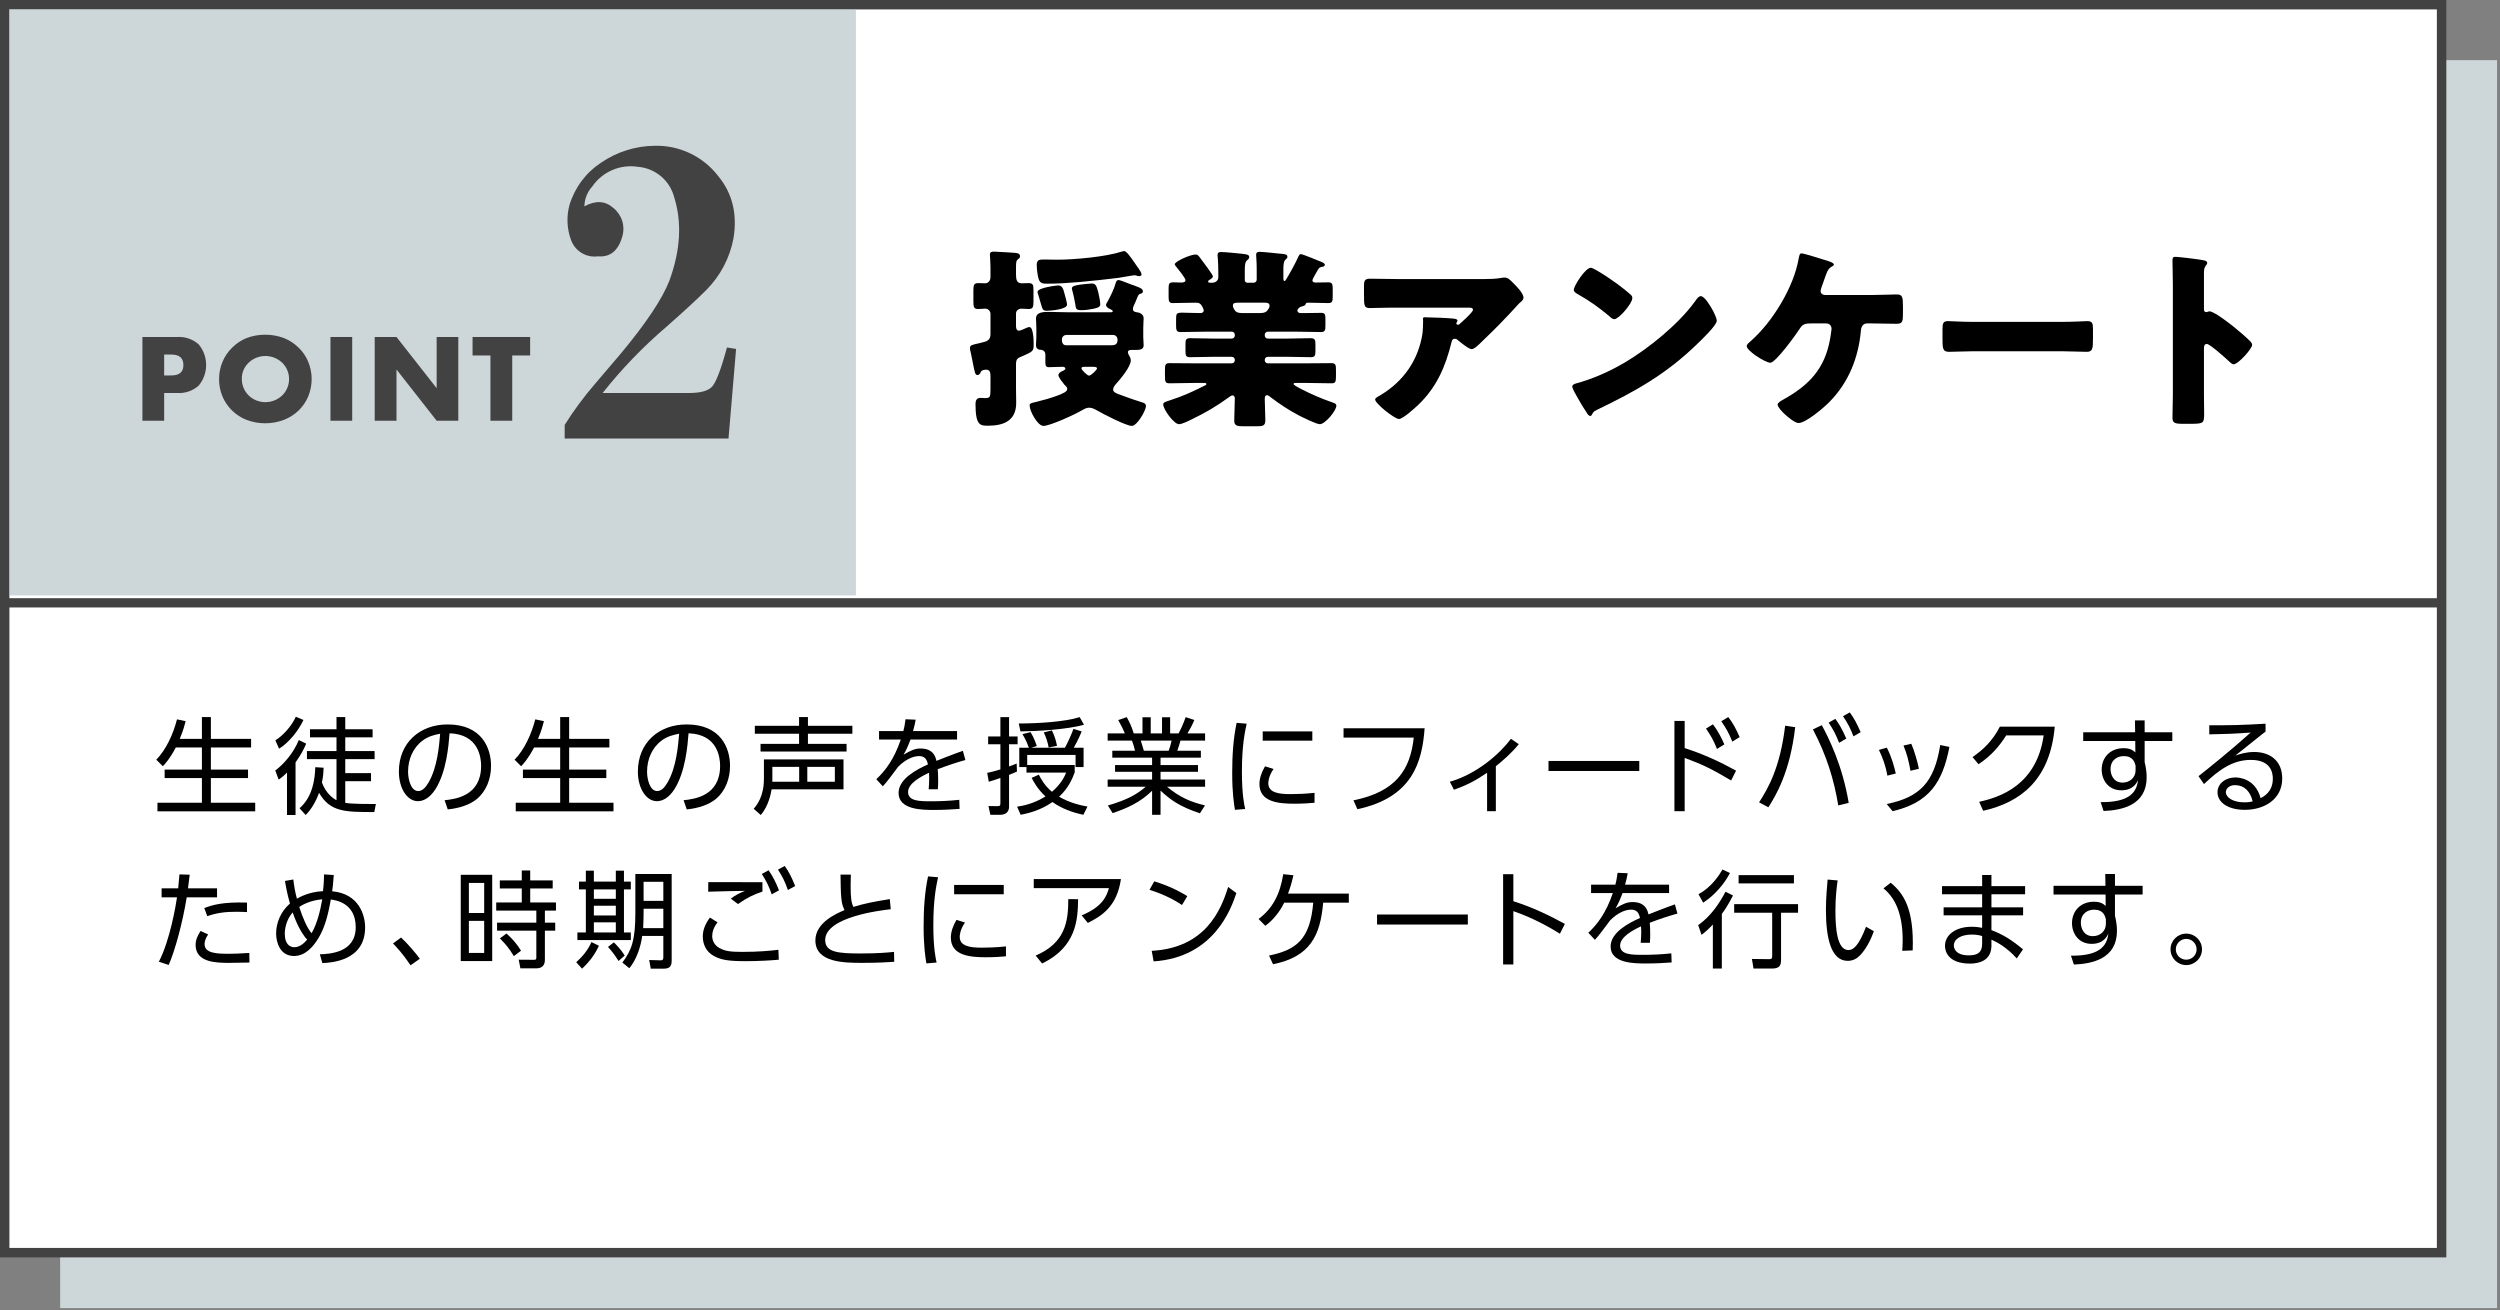 <svg width="521" height="273" viewBox="0 0 521 273" fill="none" xmlns="http://www.w3.org/2000/svg">
<rect x="0" y="0" width="521" height="273" fill="#808080" stroke="none"/>
<g clip-path="url(#clip0_3316_2977)">
<path d="M520.39 12.53H12.53V272.61H520.39V12.53Z" fill="#CDD6D8"/>
<path d="M508.82 0.96H0.96V261.04H508.82V0.96Z" fill="white" stroke="#434243" stroke-width="1.93"/>
<path d="M178.37 0.96H0.96V124.09H178.37V0.96Z" fill="#CDD6D8"/>
<path d="M508.82 0.96H0.96V261.04H508.82V0.96Z" stroke="#434243" stroke-width="1.93"/>
<path d="M34.21 87.68H29.68V70.23H36.9C37.714 70.174 38.531 70.281 39.303 70.544C40.076 70.806 40.789 71.22 41.4 71.76C42.408 72.968 42.96 74.492 42.96 76.065C42.96 77.639 42.408 79.162 41.4 80.37C40.789 80.91 40.076 81.324 39.303 81.587C38.531 81.849 37.714 81.956 36.9 81.9H34.21V87.68ZM34.21 78.24H35.72C37.38 78.24 38.22 77.52 38.22 76.07C38.22 74.62 37.38 73.89 35.72 73.89H34.21V78.24Z" fill="#434243"/>
<path d="M45.66 79C45.649 77.757 45.894 76.524 46.38 75.38C46.842 74.278 47.522 73.281 48.38 72.45C49.235 71.588 50.255 70.907 51.38 70.45C53.893 69.517 56.657 69.517 59.17 70.45C60.313 70.906 61.353 71.586 62.23 72.45C63.09 73.279 63.771 74.276 64.23 75.38C65.19 77.698 65.19 80.302 64.23 82.62C63.768 83.722 63.088 84.719 62.23 85.55C61.349 86.396 60.309 87.059 59.17 87.5C56.66 88.45 53.89 88.45 51.38 87.5C49.675 86.833 48.214 85.662 47.192 84.143C46.17 82.624 45.636 80.83 45.66 79ZM50.4 79C50.392 79.661 50.529 80.316 50.8 80.92C51.051 81.494 51.411 82.013 51.86 82.45C52.312 82.879 52.841 83.219 53.42 83.45C54.315 83.809 55.293 83.906 56.24 83.728C57.188 83.551 58.066 83.108 58.77 82.45C59.222 82.014 59.586 81.494 59.84 80.92C60.111 80.316 60.248 79.661 60.24 79C60.25 78.338 60.113 77.683 59.84 77.08C59.588 76.504 59.224 75.984 58.77 75.55C58.065 74.893 57.188 74.45 56.24 74.273C55.293 74.096 54.315 74.192 53.42 74.55C52.841 74.781 52.312 75.121 51.86 75.55C51.417 75.961 51.057 76.453 50.8 77C50.515 77.627 50.378 78.311 50.4 79Z" fill="#434243"/>
<path d="M73.4 70.23V87.68H68.87V70.23H73.4Z" fill="#434243"/>
<path d="M78.09 87.68V70.23H82.63L91 80.9V70.23H95.51V87.68H91L82.63 77V87.68H78.09Z" fill="#434243"/>
<path d="M106.75 74.08V87.68H102.21V74.08H98.48V70.23H110.48V74.08H106.75Z" fill="#434243"/>
<path d="M117.68 91.39V88.55C119.564 85.542 121.677 82.684 124 80L129.38 73.68C134.653 67.347 138.027 62.283 139.5 58.49C141.82 52.157 142.153 46.356 140.5 41.09C140.05 39.377 139.077 37.846 137.717 36.712C136.356 35.577 134.676 34.895 132.91 34.76C131.102 34.485 129.253 34.724 127.574 35.451C125.896 36.178 124.456 37.363 123.42 38.87C122.393 40.003 121.814 41.471 121.79 43C124.11 41.73 126.11 41.84 127.79 43.31C128.671 44.005 129.322 44.949 129.659 46.019C129.996 47.089 130.003 48.236 129.68 49.31C128.84 52.263 127.153 53.633 124.62 53.42C123.433 53.583 122.226 53.332 121.202 52.709C120.178 52.086 119.4 51.129 119 50C118.141 47.665 118.029 45.121 118.68 42.72C119.781 39.077 122.132 35.939 125.32 33.86C128.592 31.638 132.445 30.428 136.4 30.38C138.958 30.311 141.495 30.849 143.805 31.949C146.115 33.05 148.131 34.681 149.69 36.71C152.643 40.303 153.697 44.636 152.85 49.71C152.076 53.786 150.094 57.536 147.16 60.47C145.26 62.37 142.517 64.9 138.93 68.06C134.041 72.226 129.573 76.861 125.59 81.9H143.59C145.91 81.9 147.5 81.48 148.34 80.64C149.18 79.8 150.24 77.05 151.5 72.41L153.4 72.73L151.82 91.39H117.68Z" fill="#434243"/>
<path d="M508.82 125.63H0.96" stroke="#434243" stroke-width="1.93"/>
<path d="M227.496 59.08C228.416 59.08 228.536 59.64 228.936 61.16C229.056 61.68 229.296 62.88 229.296 63.4C229.296 64 228.736 64.16 227.816 64.36C227.056 64.52 226.136 64.64 225.376 64.64C224.256 64.64 224.216 64.36 224.096 63.44C223.936 62.4 223.736 61.64 223.496 60.64C223.456 60.52 223.376 60.24 223.376 60.12C223.376 59.56 224.256 59.44 225.416 59.28C225.856 59.24 227.136 59.08 227.496 59.08ZM225.376 76.76C225.376 77.12 226.616 78.28 226.936 78.28C227.416 78.28 228.616 77.04 228.616 76.8C228.616 76.52 228.416 76.44 227.656 76.44H226.176C225.576 76.44 225.376 76.48 225.376 76.76ZM222.256 71.96H231.496C232.216 71.96 232.896 71.88 232.896 70.84C232.896 70.24 232.536 69.8 231.936 69.8H222.296C221.656 69.8 221.296 70.24 221.296 70.8C221.296 71.48 221.536 71.96 222.256 71.96ZM215.976 70.2V68.36C215.976 67.44 215.896 66.64 215.896 66.4C215.896 65 217.536 65 218.536 65C219.936 65 221.376 65.08 222.776 65.08H231.416C231.576 65.08 231.896 65.08 231.896 64.88C231.896 64.68 231.696 64.6 231.416 64.44C231.096 64.32 230.496 64 230.496 63.56C230.496 63.36 230.656 63.12 230.776 62.92C231.376 61.84 232.176 60.24 232.496 59.04C232.576 58.8 232.656 58.36 233.136 58.36C233.376 58.36 234.576 58.84 235.416 59.16C235.776 59.32 236.056 59.4 236.216 59.44C236.416 59.52 236.656 59.6 236.816 59.68C237.696 60 238.176 60.2 238.176 60.76C238.176 61.12 237.856 61.16 237.576 61.24C237.296 61.32 237.216 61.52 236.896 62.28C236.776 62.64 236.536 63.12 236.256 63.76C236.176 63.92 236.096 64.2 236.096 64.4C236.096 65.04 236.816 65.04 236.936 65.08C237.656 65.16 238.336 65.56 238.336 66.36C238.336 66.6 238.256 67.48 238.256 68.36V70.2C238.256 70.8 238.336 71.48 238.336 71.96C238.336 72.84 237.576 72.92 236.816 72.92H235.896C235.536 72.92 235.056 72.96 235.056 73.4C235.056 73.72 235.296 74.04 235.416 74.28C235.576 74.52 235.656 74.88 235.656 75.12C235.656 76.4 233.536 78.96 232.656 79.92C232.336 80.28 231.976 80.72 231.976 81.2C231.976 81.76 232.696 82 233.576 82.32C235.016 82.88 236.496 83.36 237.976 83.84C238.376 83.96 238.816 84.08 238.816 84.64C238.816 85.48 237.016 88.76 235.856 88.76C234.736 88.76 229.896 86.28 228.736 85.6C228.176 85.28 227.616 84.96 226.976 84.96C226.376 84.96 225.896 85.28 225.376 85.56C224.056 86.36 218.816 88.76 217.456 88.76C216.216 88.76 214.576 85.64 214.576 84.52C214.576 84.04 214.896 84 215.936 83.76C217.416 83.4 218.976 82.96 220.376 82.44C221.576 81.96 222.416 81.64 222.416 81.04C222.416 80.72 222.176 80.52 221.816 80.16C221.536 79.8 220.576 78.64 220.576 78.2C220.576 77.8 220.936 77.56 221.256 77.4C221.496 77.28 222.016 77.12 222.016 76.8C222.016 76.52 221.656 76.44 221.456 76.44C220.496 76.44 219.536 76.52 218.576 76.52C217.976 76.52 217.856 76.16 217.856 75.56V73.96C217.856 73.24 217.456 72.92 216.736 72.88C216.176 72.84 215.896 72.48 215.896 71.92C215.896 71.4 215.976 70.84 215.976 70.2ZM220.536 59.48C221.456 59.48 221.616 60.36 221.896 61.4C222.016 61.8 222.376 63.16 222.376 63.48C222.376 64.48 218.976 64.76 218.216 64.76C217.336 64.76 217.296 64.6 216.856 63.08C216.736 62.6 216.576 62.04 216.336 61.28C216.296 61.16 216.216 61 216.216 60.88C216.136 59.92 220.416 59.48 220.536 59.48ZM236.416 54.72C236.656 55.08 236.896 55.4 237.136 55.76C237.176 55.84 237.216 55.88 237.296 55.96C237.536 56.36 237.896 56.84 237.896 57.2C237.896 57.44 237.616 57.56 237.416 57.56C237.256 57.56 236.976 57.48 236.856 57.44C236.696 57.4 236.536 57.36 236.376 57.36C236.376 57.36 235.936 57.44 235.336 57.52C234.456 57.68 233.216 57.88 232.976 57.92C230.376 58.24 227.776 58.52 225.136 58.76C222.736 58.96 220.656 59.12 218.216 59.12C217.336 59.12 216.776 59.08 216.456 58.16C216.216 57.36 216.056 56.04 216.056 55.2C216.056 54.16 216.616 54.08 217.496 54.08C218.456 54.08 219.416 54.12 220.336 54.12C223.896 54.12 230.456 53.52 233.736 52.44C233.856 52.4 234.176 52.32 234.256 52.32C234.736 52.32 235.536 53.44 236.416 54.72ZM211.736 75.92V80.96C211.736 81.96 211.776 82.96 211.776 83.96C211.776 87.72 209.136 88.72 205.856 88.72C204.256 88.72 203.296 88.64 203.296 84.16C203.296 83.48 203.536 82.92 204.336 82.92C204.656 82.92 205.016 82.96 205.336 82.96C206.376 82.96 206.416 82.68 206.416 80.92V78.4C206.416 77.76 206.336 77.04 205.536 77.04C204.456 77.04 204.336 77.6 204.336 77.68C204.216 77.92 203.976 78.16 203.696 78.16C203.256 78.16 203.136 77.68 202.776 75.8C202.656 75.24 202.536 74.6 202.376 73.8C202.296 73.44 202.136 72.84 202.136 72.52C202.136 71.88 202.736 71.84 204.096 71.52C205.816 71.12 206.416 70.96 206.416 69.52V65.4C206.416 64.84 205.936 64.32 205.336 64.32C204.936 64.32 204.336 64.4 203.856 64.4C202.936 64.4 202.856 63.96 202.856 62.8V60.56C202.856 59.44 202.936 59 203.856 59C204.216 59 205.096 59.04 205.336 59.04C205.816 59.04 206.416 58.64 206.416 57.72V55.68C206.416 54.6 206.296 53.28 206.296 53.08C206.296 52.48 206.696 52.44 207.176 52.44C207.976 52.44 210.376 52.64 211.336 52.68C211.856 52.72 212.576 52.76 212.576 53.4C212.576 53.76 212.336 53.88 212.096 54.08C211.776 54.32 211.736 54.64 211.736 55.92V57.2C211.736 58.28 211.896 59.04 212.936 59.04C213.136 59.04 213.736 59 214.256 59C215.296 59 215.376 59.32 215.376 60.56V62.8C215.376 63.96 215.296 64.4 214.336 64.4C213.856 64.4 213.376 64.32 212.856 64.32C212.296 64.32 211.736 64.72 211.736 65.32V67.92C211.736 68.32 211.816 68.92 212.336 68.92C212.616 68.92 213.656 68.48 213.936 68.32C214.136 68.24 214.296 68.16 214.536 68.16C215.376 68.16 215.416 71.12 215.416 71.8C215.416 73.12 215.256 73.28 213.216 74.16C212.176 74.6 211.736 74.68 211.736 75.92Z" fill="black"/>
<path d="M263.576 63.08H258.056C257.416 63.08 256.936 63.08 256.936 63.72C256.936 63.96 256.976 64.08 257.256 64.56C257.616 65.16 258.216 65.24 258.896 65.24H262.616C263.856 65.24 264.096 64.8 264.456 64.2C264.536 64.04 264.576 63.92 264.576 63.72C264.576 63.12 264.016 63.08 263.576 63.08ZM270.616 53.4C270.736 53.2 270.816 52.96 271.096 52.96C271.456 52.96 274.576 54.24 275.136 54.48C275.456 54.6 276.096 54.84 276.096 55.16C276.096 55.52 275.696 55.6 275.536 55.6C275.176 55.68 274.936 55.76 274.736 56.08C274.536 56.4 273.496 58.2 273.496 58.4C273.496 58.72 273.776 58.88 274.096 58.88C274.976 58.88 275.896 58.84 276.776 58.84C277.656 58.84 277.736 59.2 277.736 60.24V61.8C277.736 62.8 277.656 63.16 276.816 63.16C275.416 63.16 273.976 63.08 272.576 63.08C272.096 63.08 272.096 63.36 272.056 63.48C271.976 63.68 271.616 63.76 271.416 63.84C271.016 63.92 270.776 64.04 270.496 64.4C270.416 64.52 270.376 64.64 270.376 64.72C270.376 65 270.616 65.24 270.976 65.24H272.416C273.376 65.24 274.336 65.2 275.336 65.2C276.136 65.2 276.216 65.56 276.216 66.4V67.88C276.216 68.8 276.136 69.2 275.296 69.2C273.536 69.2 271.776 69.12 270.016 69.12H264.216C263.856 69.12 263.576 69.4 263.576 69.76V69.92C263.576 70.28 263.856 70.56 264.216 70.56H268.416C269.976 70.56 271.536 70.48 273.096 70.48C274.056 70.48 274.136 70.84 274.136 71.8V73.16C274.136 74.04 274.056 74.44 273.176 74.44C271.576 74.44 270.016 74.36 268.416 74.36H264.216C263.856 74.36 263.576 74.64 263.576 75V75.08C263.576 75.44 263.856 75.72 264.216 75.72H271.896C273.776 75.72 275.616 75.68 277.456 75.68C278.336 75.68 278.416 76.04 278.416 77.08V78.36C278.416 79.64 278.296 79.88 277.456 79.88C275.616 79.88 273.736 79.8 271.896 79.8H270.176C269.816 79.8 269.576 79.8 269.576 80.04C269.576 80.2 270.376 80.68 271.176 81.08C273.216 82.12 275.296 83.04 277.496 83.8C278.096 84 278.496 84.12 278.496 84.56C278.496 85.56 276.176 88.4 275.056 88.4C274.296 88.4 271.456 86.96 270.656 86.56C268.536 85.44 266.656 84.2 264.776 82.76C264.576 82.6 264.296 82.36 264.056 82.36C263.616 82.36 263.576 82.8 263.576 83.16C263.576 84.64 263.696 86.08 263.696 87.56C263.696 88.72 263.256 88.84 261.776 88.84H259.216C257.736 88.84 257.216 88.72 257.216 87.6C257.216 86.08 257.336 84.56 257.336 83C257.336 82.72 257.176 82.4 256.856 82.4C256.616 82.4 256.296 82.64 256.136 82.76C253.576 84.64 251.176 86.04 248.336 87.4C247.696 87.72 246.336 88.4 245.696 88.4C244.656 88.4 242.416 85.32 242.416 84.28C242.416 83.84 242.936 83.72 243.896 83.4C246.736 82.48 248.576 81.6 251.216 80.28C251.376 80.2 251.416 80.12 251.416 80.04C251.416 79.8 251.136 79.8 250.816 79.8H249.296C247.456 79.8 245.576 79.88 243.736 79.88C242.856 79.88 242.776 79.56 242.776 78.28V77.08C242.776 76.04 242.856 75.68 243.736 75.68C245.576 75.68 247.416 75.72 249.296 75.72H256.696C257.056 75.72 257.336 75.44 257.336 75.08V75C257.336 74.64 257.056 74.36 256.696 74.36H252.736C251.176 74.36 249.616 74.44 248.016 74.44C247.136 74.44 247.056 74.08 247.056 73.16V71.76C247.056 70.8 247.136 70.48 248.056 70.48C249.616 70.48 251.176 70.56 252.736 70.56H256.696C257.056 70.56 257.336 70.28 257.336 69.92V69.76C257.336 69.4 257.056 69.12 256.696 69.12H251.296C249.536 69.12 247.776 69.2 246.016 69.2C245.176 69.2 245.096 68.76 245.096 67.84V66.72C245.096 65.36 245.096 65.16 246.456 65.16C247.216 65.16 248.376 65.24 250.176 65.24C250.536 65.24 250.856 65.08 250.856 64.68C250.856 64.52 250.736 64.24 250.616 64C250.256 63.32 249.976 63.08 249.216 63.08C247.616 63.08 246.016 63.16 244.416 63.16C243.616 63.16 243.536 62.76 243.536 61.76V60.2C243.536 59.2 243.616 58.84 244.456 58.84C245.056 58.84 245.616 58.88 246.176 58.88C246.536 58.88 247.056 58.84 247.056 58.36C247.056 57.96 245.376 55.88 245.016 55.44C244.936 55.36 244.816 55.2 244.816 55.08C244.816 54.48 248.096 53.04 249.136 53.04C249.576 53.04 249.656 53.16 250.096 53.72C250.176 53.84 250.296 54 250.416 54.16C250.736 54.56 252.776 57.28 252.776 57.6C252.776 57.88 252.296 58.2 252.056 58.32C251.936 58.4 251.776 58.48 251.776 58.68C251.776 58.92 252.056 58.92 252.216 58.92H252.576C253.576 58.92 253.896 58.24 253.896 57.8V56.72C253.896 55.72 253.856 54.56 253.776 53.56C253.736 53.44 253.736 53.28 253.736 53.16C253.736 52.64 254.016 52.52 254.496 52.52C255.216 52.52 258.136 52.8 258.776 52.88C259.976 53 260.336 53.12 260.336 53.6C260.336 53.8 260.216 54 259.856 54.28C259.456 54.6 259.416 55.44 259.416 56.4V58.4C259.416 58.68 259.656 58.92 259.936 58.92H261.256C261.616 58.92 261.896 58.64 261.896 58.28V56.04C261.896 54.48 261.776 53.48 261.776 53.12C261.776 52.6 262.056 52.48 262.536 52.48C263.096 52.48 265.776 52.76 266.496 52.84C266.656 52.84 266.816 52.88 266.976 52.88C267.776 52.96 268.296 53 268.296 53.52C268.296 53.8 268.096 53.92 267.856 54.16C267.496 54.48 267.456 55.32 267.456 56.24V57.88C267.456 58.24 267.456 58.56 267.696 58.56C267.816 58.56 267.896 58.44 268.096 58.12C268.696 57.16 270.136 54.56 270.616 53.4Z" fill="black"/>
<path d="M302.496 71.32C301.256 76.36 299.416 80.68 295.576 84.36C294.896 85 292.376 87.32 291.536 87.32C290.656 87.32 286.576 84.12 286.576 83.24C286.576 83 286.896 82.8 287.736 82.32C292.536 79.44 295.536 75.04 296.416 69.68C296.536 68.84 296.576 67.72 296.576 66.76C296.576 66.68 296.536 66.64 296.536 66.56C296.536 66.24 296.576 66.12 296.936 66.12C298.096 66.12 302.016 66.28 302.936 66.4C303.616 66.48 303.736 66.64 303.736 66.84C303.736 66.96 303.616 67.08 303.576 67.2C303.536 67.24 303.496 67.32 303.496 67.36C303.496 67.56 303.656 67.68 303.856 67.68C303.976 67.68 304.056 67.64 304.136 67.56C304.456 67.28 306.976 65.08 306.976 64.56C306.976 64.32 306.776 64.12 306.336 64.12H291.576C290.096 64.12 288.656 64.12 287.216 64.16C286.656 64.16 286.096 64.2 285.536 64.2C284.296 64.2 284.256 63.76 284.256 61.52V59.48C284.256 58.6 284.416 58.08 285.416 58.08C287.456 58.08 289.496 58.16 291.576 58.16H309.176C310.416 58.16 311.696 58.12 312.856 57.92C313.056 57.88 313.336 57.84 313.536 57.84C314.256 57.84 314.736 58.36 315.256 58.88C315.936 59.56 317.496 61.08 317.496 62.04C317.496 62.48 317.056 62.84 316.656 63.16C316.496 63.32 316.216 63.6 316.096 63.76C313.816 66.28 311.456 68.68 309.016 71L308.656 71.36C307.936 72.08 307.176 72.76 306.696 72.76C306.056 72.76 304.296 71.28 303.616 70.72C303.496 70.64 303.376 70.6 303.216 70.6C302.736 70.6 302.616 70.84 302.496 71.32Z" fill="black"/>
<path d="M331.536 55.8C331.736 55.8 332.216 56.04 332.776 56.36C336.016 58.28 338.496 60.2 339.816 61.4C340.056 61.6 340.176 61.8 340.176 62.12C340.176 63.28 337.336 66.52 336.416 66.52C336.056 66.52 335.656 66.16 335.416 65.92C333.096 64 331.336 62.72 328.696 61.24C328.376 61.04 327.976 60.8 327.976 60.4C327.976 59.6 330.376 55.8 331.536 55.8ZM354.456 61.72C355.256 61.72 356.496 63.88 356.856 64.52C356.936 64.64 356.976 64.8 357.096 64.96C357.376 65.56 357.776 66.4 357.776 66.84C357.776 67.8 354.536 70.88 353.696 71.68C347.256 77.96 340.816 81.56 332.816 85.4C332.016 85.8 332.056 85.88 331.736 86.44C331.696 86.56 331.576 86.68 331.416 86.68C331.096 86.68 330.856 86.32 330.696 86.04C330.016 85.04 329.376 84 328.816 82.96C328.536 82.48 327.656 81 327.656 80.56C327.656 80.2 328.096 80 328.416 79.92C331.976 78.96 335.456 77.4 338.656 75.52C343.576 72.6 349.736 67.6 353.096 63C353.176 62.88 353.256 62.8 353.336 62.68C353.696 62.16 354.016 61.72 354.456 61.72Z" fill="black"/>
<path d="M380.336 61.48H390.016C391.936 61.48 394.056 61.36 395.256 61.36C396.456 61.36 396.576 61.84 396.576 63.88V65.08C396.576 67 396.536 67.48 395.216 67.48C393.496 67.48 391.736 67.4 390.016 67.4H389.096C388.256 67.4 387.896 68.08 387.816 68.84C387.336 74.48 385.256 79.72 381.256 83.76C380.136 84.92 376.336 88.16 374.816 88.16C374.016 88.16 372.536 86.84 371.896 86.28C371.496 85.92 370.456 84.84 370.456 84.32C370.456 83.92 371.256 83.48 371.616 83.28C377.016 80.28 380.256 76.88 381.376 70.72C381.456 70.24 381.696 68.84 381.696 68.52C381.696 67.88 381.256 67.4 380.576 67.4H377.496C376.256 67.4 375.696 67.52 375.136 68.4C374.376 69.6 370.056 75.6 368.936 75.6C368.416 75.6 367.016 74.88 365.856 74.08C364.856 73.36 364.016 72.6 364.016 72.12C364.016 71.76 364.576 71.32 364.856 71.08C369.416 67.08 373.856 59.8 374.856 53.8C374.976 53.24 375.056 52.8 375.416 52.8C375.936 52.8 379.456 53.92 380.216 54.16C380.896 54.36 382.176 54.72 382.176 55.12C382.176 55.32 381.976 55.44 381.736 55.56C380.936 56 380.696 56.76 380.256 58.04C380.096 58.52 379.896 59.08 379.656 59.72C379.576 59.96 379.416 60.4 379.416 60.6C379.416 61.2 379.816 61.44 380.336 61.48Z" fill="black"/>
<path d="M411.296 67.08H429.696C432.056 67.08 434.616 66.92 434.976 66.92C436.016 66.92 436.176 67.36 436.176 68.52V70.44C436.176 72.64 436.136 73.32 434.856 73.32C433.296 73.32 431.456 73.2 429.696 73.2H411.296C409.536 73.2 407.656 73.32 406.176 73.32C404.816 73.32 404.816 72.56 404.816 70.44V68.6C404.816 67.4 404.936 66.92 405.976 66.92C406.536 66.92 408.776 67.08 411.296 67.08Z" fill="black"/>
<path d="M459.304 72.64V82.24C459.304 83.56 459.344 84.88 459.344 86.24C459.344 88.16 459.224 88.32 456.624 88.32H454.824C453.224 88.32 452.744 88.12 452.744 87.08C452.744 85.48 452.824 83.92 452.824 82.32V59.24C452.824 57.6 452.744 55.52 452.744 54.28C452.744 53.76 452.824 53.52 453.384 53.52C453.864 53.52 458.584 54.04 459.544 54.32C459.784 54.4 459.984 54.56 459.984 54.8C459.984 55 459.864 55.16 459.744 55.28C459.544 55.56 459.304 55.88 459.304 56.72V64.48C459.304 64.68 459.344 65.04 459.784 65.04C460.024 65.04 460.264 64.88 460.464 64.88C460.784 64.88 461.304 65.16 461.944 65.52C463.224 66.32 464.864 67.6 465.384 68C466.384 68.8 468.184 70.32 469.064 71.24C469.224 71.44 469.344 71.64 469.344 71.88C469.344 72.68 466.424 75.92 465.504 75.92C465.144 75.92 464.744 75.52 464.504 75.28C463.824 74.64 460.544 71.68 459.904 71.68C459.344 71.68 459.304 72.24 459.304 72.64Z" fill="black"/>
<path d="M37.456 153.986H42.076V149.432H43.946V153.986H52.328V155.768H43.946V160.388H51.69V162.148H43.946V167.296H53.186V169.078H32.814V167.296H42.076V162.148H34.31V160.388H42.076V155.768H36.642C35.388 158.144 34.42 159.178 33.936 159.684L32.572 158.32C34.64 156.208 36.114 152.93 36.884 149.916L38.688 150.29C38.446 151.214 38.248 152.072 37.456 153.986Z" fill="black"/>
<path d="M63.702 169.848L62.426 168.44C63.526 167.45 65.55 165.338 65.704 159.882L67.442 159.992C67.42 160.784 67.376 161.708 67.09 163.072C67.926 165.36 69.422 166.394 70.126 166.768V158.21H63.966V156.516H70.126V153.656H64.604V151.984H70.126V149.432H71.952V151.984H77.65V153.656H71.952V156.516H78.068V158.21H71.952V161.114H77.32V162.808H71.952V167.318C73.382 167.56 76.682 167.56 78.332 167.56L78.002 169.232C71.908 169.232 68.806 169.232 66.496 165.228C65.484 167.978 64.252 169.276 63.702 169.848ZM58.07 162.478L57.366 160.564C59.038 159.354 61.15 156.978 62.272 154.228L63.812 154.976C63.46 155.768 62.998 156.89 61.59 158.892V169.848H59.808V161.004C59.016 161.818 58.554 162.126 58.07 162.478ZM61.656 149.366L63.24 150.048C62.206 152.248 60.27 154.712 58.158 156.032L57.388 154.294C59.126 153.172 60.776 151.28 61.656 149.366Z" fill="black"/>
<path d="M93.313 168.682L92.653 166.768C94.919 166.526 100.265 165.888 100.265 159.596C100.265 157.858 99.737 153.018 93.687 152.82C93.489 155.372 93.049 160.784 90.783 164.414C89.485 166.46 88.077 166.966 87.087 166.966C84.931 166.966 83.127 164.414 83.127 160.784C83.127 154.8 87.483 150.972 93.291 150.972C100.419 150.972 102.333 155.9 102.333 159.618C102.333 162.236 101.387 164.832 99.385 166.504C97.955 167.692 95.755 168.44 93.313 168.682ZM91.729 152.908C90.431 153.15 89.221 153.48 88.099 154.316C86.053 155.812 85.041 158.276 85.041 160.828C85.041 162.324 85.591 164.854 87.153 164.854C88.077 164.854 88.737 164.04 89.309 163.072C91.157 159.904 91.509 155.438 91.729 152.908Z" fill="black"/>
<path d="M112.122 153.986H116.742V149.432H118.612V153.986H126.994V155.768H118.612V160.388H126.356V162.148H118.612V167.296H127.852V169.078H107.48V167.296H116.742V162.148H108.976V160.388H116.742V155.768H111.308C110.054 158.144 109.086 159.178 108.602 159.684L107.238 158.32C109.306 156.208 110.78 152.93 111.55 149.916L113.354 150.29C113.112 151.214 112.914 152.072 112.122 153.986Z" fill="black"/>
<path d="M143.119 168.682L142.459 166.768C144.725 166.526 150.071 165.888 150.071 159.596C150.071 157.858 149.543 153.018 143.493 152.82C143.295 155.372 142.855 160.784 140.589 164.414C139.291 166.46 137.883 166.966 136.893 166.966C134.737 166.966 132.933 164.414 132.933 160.784C132.933 154.8 137.289 150.972 143.097 150.972C150.225 150.972 152.139 155.9 152.139 159.618C152.139 162.236 151.193 164.832 149.191 166.504C147.761 167.692 145.561 168.44 143.119 168.682ZM141.535 152.908C140.237 153.15 139.027 153.48 137.905 154.316C135.859 155.812 134.847 158.276 134.847 160.828C134.847 162.324 135.397 164.854 136.959 164.854C137.883 164.854 138.543 164.04 139.115 163.072C140.963 159.904 141.315 155.438 141.535 152.908Z" fill="black"/>
<path d="M158.54 169.848L157.066 168.55C157.704 167.802 159.2 165.998 159.2 162.324V158.254H175.788V164.502H160.806C160.674 165.25 160.212 167.934 158.54 169.848ZM168.242 162.918H173.984V159.816H168.242V162.918ZM160.938 162.918H166.548V159.816H160.96V162.632C160.96 162.676 160.938 162.874 160.938 162.918ZM166.526 149.432H168.374V151.258H177.636V152.908H168.374V155.02H176.426V156.626H158.496V155.02H166.526V152.908H157.308V151.258H166.526V149.432Z" fill="black"/>
<path d="M190.277 152.358H199.451V154.118H189.749C189.243 155.46 188.935 156.186 188.297 157.286C189.837 156.362 190.717 155.988 191.817 155.988C193.313 155.988 194.721 156.472 195.161 158.562C195.667 158.364 198.681 157.154 200.661 156.472L201.189 158.386C199.407 158.892 197.845 159.376 195.425 160.3C195.491 161.07 195.513 162.016 195.513 162.808C195.513 163.116 195.513 163.776 195.447 164.48H193.533C193.577 163.974 193.643 163.16 193.643 162.368C193.643 161.994 193.643 161.62 193.599 161.048C191.905 161.84 189.243 163.248 189.243 165.052C189.243 166.988 191.685 166.988 194.105 166.988C195.865 166.988 197.933 166.9 199.913 166.68L199.979 168.572C198.725 168.66 196.811 168.792 194.721 168.792C192.235 168.792 187.263 168.792 187.263 165.25C187.263 162.258 191.201 160.278 193.379 159.31C193.137 158.012 192.521 157.572 191.509 157.572C190.299 157.572 188.693 158.254 187.153 159.816C186.141 161.202 184.689 163.138 183.985 163.864L182.621 162.39C184.557 160.564 186.317 158.232 187.725 154.118H183.193V152.358H188.253C188.407 151.786 188.561 151.148 188.715 149.894L190.827 149.982C190.695 150.752 190.585 151.258 190.277 152.358Z" fill="black"/>
<path d="M213.917 159.86H212.421V155.834H214.423C214.247 155.35 213.829 154.206 213.081 152.996L214.753 152.578C215.017 152.996 215.523 153.81 216.073 155.482L214.863 155.834H221.925C222.409 154.998 223.399 152.842 223.707 151.896L225.423 152.424C224.939 153.722 223.861 155.702 223.773 155.834H225.819V159.86H224.147V157.33H214.071V159.42H223.971V160.96C223.487 162.258 222.673 164.238 220.715 166.042C223.025 167.362 225.269 167.846 226.633 168.088L225.775 169.804C223.487 169.32 221.243 168.506 219.329 167.142C216.843 168.902 214.247 169.496 212.707 169.804L211.959 168.11C213.169 167.934 215.347 167.538 217.877 165.976C216.183 164.392 215.413 162.918 214.995 162.104L216.491 161.444C216.953 162.324 217.657 163.688 219.219 165.008C221.199 163.336 221.881 161.752 222.189 161.004H213.917V159.86ZM211.871 159.112L211.937 160.784C211.343 161.048 211.013 161.202 210.287 161.488V168.11C210.287 169.628 209.011 169.804 208.439 169.804H206.393L205.997 167.978L207.801 168C208.417 168 208.483 167.868 208.483 167.34V162.126C207.119 162.588 206.745 162.72 206.063 162.918L205.733 161.07C206.459 160.916 207.031 160.784 208.483 160.344V155.108H205.931V153.48H208.483V149.454H210.287V153.48H212.069V155.108H210.287V159.728C210.881 159.53 211.299 159.354 211.871 159.112ZM212.663 152.424L212.311 150.774C216.249 150.774 221.859 150.444 225.005 149.454L225.907 151.038C222.365 152.05 215.765 152.402 212.663 152.424ZM220.275 155.438L218.537 155.768C218.339 154.624 217.987 153.612 217.525 152.644L219.219 152.204C219.901 153.612 220.143 154.712 220.275 155.438Z" fill="black"/>
<path d="M251.119 167.846L250.063 169.496C245.685 168.022 243.903 166.658 241.857 164.766V169.804H240.097V164.788C237.589 167.274 234.685 168.506 231.869 169.452L230.879 167.868C235.081 166.636 236.929 165.514 238.777 163.952H230.835V162.456H240.097V160.85H232.375V159.442H240.097V157.902H231.803V156.45H236.533C236.445 156.054 236.225 155.174 235.895 154.338H230.835V152.842H234.421C234.003 151.83 233.871 151.588 233.035 150.048L234.817 149.454C235.521 150.73 235.873 151.566 236.269 152.842H238.095V149.476H239.811V152.842H242.165V149.476H243.859V152.842H245.619C245.817 152.49 246.565 151.016 247.093 149.454L248.897 150.048C248.501 151.06 248.061 151.808 247.467 152.842H251.141V154.338H246.015C245.729 155.328 245.707 155.416 245.355 156.45H250.261V157.902H241.857V159.442H249.667V160.85H241.857V162.456H251.141V163.952H243.199C245.817 166.13 248.083 167.12 251.119 167.846ZM238.381 156.45H243.551C243.793 155.812 243.947 155.306 244.167 154.338H237.743C237.919 154.954 238.249 155.988 238.381 156.45Z" fill="black"/>
<path d="M257.714 150.642L259.804 150.818C259.474 152.358 258.814 155.24 258.814 160.784C258.814 165.69 259.32 167.802 259.496 168.594L257.362 168.77C257.164 167.494 256.79 165.294 256.79 161.092C256.79 157.462 257.01 153.942 257.714 150.642ZM263.148 152.424H273.488V154.36H263.148V152.424ZM263.632 159.706L265.414 160.256C264.336 161.774 264.314 163.028 264.314 163.226C264.314 165.228 266.558 165.492 268.912 165.492C270.122 165.492 271.926 165.448 273.95 165.228V167.296C273.202 167.362 271.662 167.494 269.792 167.494C266.536 167.494 262.466 167.186 262.466 163.402C262.466 162.258 262.862 161.004 263.632 159.706Z" fill="black"/>
<path d="M279.996 151.764H296.892C296.386 158.76 294.384 166.196 282.878 168.638L282.064 166.79C290.974 164.986 293.9 160.388 294.626 153.722H279.996V151.764Z" fill="black"/>
<path d="M311.735 159.684V169.056H309.909V161.048C307.335 162.786 305.619 163.644 303.001 164.59L302.143 162.918C307.885 161.268 312.659 156.978 314.881 153.964L316.509 155.086C315.013 156.956 313.099 158.584 311.735 159.684Z" fill="black"/>
<path d="M322.708 158.584H341.628V160.674H322.708V158.584Z" fill="black"/>
<path d="M361.798 160.608L360.764 162.654C356.87 160.344 354.912 159.354 351.084 157.946V169.056H348.95V150.246H351.084V155.9C354.934 157.132 358.564 158.804 361.798 160.608ZM355.528 151.83L356.98 150.95C358.036 152.336 358.718 153.7 359.356 155.13L357.816 156.076C357.134 154.36 356.584 153.37 355.528 151.83ZM358.718 150.312L360.17 149.432C361.138 150.664 361.776 151.874 362.546 153.612L361.006 154.558C360.302 152.776 359.796 151.896 358.718 150.312Z" fill="black"/>
<path d="M372.027 151.236L374.117 151.544C373.039 161.048 369.981 165.932 368.529 168.242L366.593 167.208C368.419 164.37 370.971 160.08 372.027 151.236ZM385.271 167.318L383.093 167.846C382.235 162.654 380.739 157.55 377.813 152.006L379.661 151.126C381.069 153.722 383.973 159.486 385.271 167.318ZM381.091 150.598L382.477 149.806C383.071 150.598 383.819 151.72 384.765 153.92L383.269 154.8C382.565 153.018 382.103 152.116 381.091 150.598ZM384.083 149.256L385.491 148.464C386.393 149.674 386.965 150.774 387.757 152.578L386.261 153.458C385.601 151.72 385.095 150.774 384.083 149.256Z" fill="black"/>
<path d="M395.082 161.202L393.322 161.642C392.97 159.53 392.332 157.88 391.562 156.274L393.212 155.812C394.268 157.836 394.796 159.948 395.082 161.202ZM399.9 160.212L398.14 160.63C397.832 158.826 397.392 157.044 396.688 155.372L398.316 154.998C398.954 156.45 399.614 158.782 399.9 160.212ZM394.422 169.056L393.19 167.56C400.01 166.152 403.09 163.16 404.344 155.262L406.258 155.658C404.806 163.182 401.99 167.252 394.422 169.056Z" fill="black"/>
<path d="M413.294 168.968L412.458 167.098C416.88 166.13 424.426 163.578 425.9 153.26H418.09C416.638 155.548 414.988 157.484 412.326 159.266L411.072 157.77C413.184 156.34 415.274 154.404 416.77 151.434H428.21C427.242 162.588 421.016 167.23 413.294 168.968Z" fill="black"/>
<path d="M446.945 152.6H452.709V154.426H446.945V158.848C447.055 159.266 447.165 159.772 447.231 160.3C447.319 160.85 447.363 161.422 447.363 161.994C447.363 167.802 442.215 168.858 438.387 169.012L437.771 167.164C443.645 167.23 445.273 165.206 445.559 162.588C445.339 163.05 444.613 164.7 442.083 164.7C439.355 164.7 437.991 162.522 437.991 160.388C437.991 157.814 439.817 155.922 442.545 155.922C444.019 155.922 444.547 156.406 445.009 156.802L444.987 154.426H434.141V152.6H444.965L444.921 150.136H446.945V152.6ZM445.053 160.542V159.574C444.877 158.87 444.525 157.572 442.589 157.572C441.379 157.572 439.839 158.276 439.839 160.3C439.839 161.224 440.301 163.094 442.347 163.094C443.909 163.094 445.053 161.994 445.053 160.542Z" fill="black"/>
<path d="M472.139 150.818V152.468C471.655 152.82 470.973 153.37 470.423 153.81C467.607 156.076 467.299 156.318 465.847 157.462C466.705 157.176 468.025 156.714 469.785 156.714C473.019 156.714 475.615 158.496 475.615 162.236C475.615 166.548 471.919 168.77 467.805 168.77C464.307 168.77 462.129 167.208 462.129 165.118C462.129 163.292 463.801 162.016 465.847 162.016C466.617 162.016 470.027 162.258 471.105 166.328C471.721 166.02 473.657 165.052 473.657 162.28C473.657 161.114 473.305 158.364 469.081 158.364C465.187 158.364 462.327 160.542 459.313 163.402L458.169 161.752C459.863 160.432 464.901 156.384 469.037 152.666C465.297 152.93 463.999 152.974 460.413 153.04V151.148C465.077 151.148 466.881 151.126 472.139 150.818ZM469.455 167.01C468.971 164.92 467.695 163.622 465.781 163.622C464.439 163.622 463.867 164.48 463.867 165.074C463.867 166.152 465.275 167.208 467.739 167.208C468.619 167.208 469.103 167.098 469.455 167.01Z" fill="black"/>
<path d="M35.154 201.1L33.108 200.418C35.418 195.974 36.628 188.758 36.892 186.998H33.68V185.128H37.134C37.288 183.588 37.288 183.5 37.398 182.224L39.532 182.29C39.4 183.412 39.356 183.742 39.18 185.128H45.23V186.998H38.916C38.014 192.476 36.452 198.152 35.154 201.1ZM51.478 188.098V190.078C50.884 190.056 50.224 190.012 49.234 190.012C47.012 190.012 45.142 190.232 43.206 190.936L42.568 189.242C44.24 188.604 46.33 187.944 51.478 188.098ZM41.798 194.016L43.382 194.742C42.634 195.842 42.634 196.502 42.634 196.744C42.634 198.68 45.186 198.768 47.738 198.768C48.486 198.768 50.136 198.724 51.962 198.592L51.984 200.594C51.434 200.616 48.552 200.66 47.848 200.66C45.252 200.66 40.764 200.66 40.764 196.92C40.764 195.82 41.226 194.918 41.798 194.016Z" fill="black"/>
<path d="M59.392 183.588L61.13 183.28C61.284 184.644 61.504 185.942 61.878 187.284C62.296 187.042 64.386 185.832 67.312 185.722C67.51 183.984 67.51 183.148 67.532 182.224L69.556 182.356C69.424 184.226 69.358 184.82 69.226 185.744C74.858 186.25 76.09 190.76 76.09 193.29C76.09 200.286 68.918 200.638 67.18 200.704L66.652 198.878C68.654 198.79 74.132 198.592 74.132 193.224C74.132 188.142 69.93 187.592 68.94 187.46C68.346 190.892 67.62 193.4 66.41 195.424C65.222 197.426 63.55 199.23 61.262 199.23C58.38 199.23 57.544 196.414 57.544 194.544C57.544 192.454 58.402 190.056 60.426 188.296C59.81 186.184 59.502 184.314 59.392 183.588ZM64.936 194.478C66.058 192.542 66.718 189.946 67.158 187.416C64.496 187.636 62.802 188.714 62.362 189C63.066 191.244 64.034 193.466 64.936 194.478ZM64.012 195.82C62.78 194.478 61.702 192.256 60.998 190.144C59.634 191.706 59.348 193.576 59.348 194.632C59.348 196.81 60.47 197.404 61.35 197.404C62.472 197.404 63.418 196.524 64.012 195.82Z" fill="black"/>
<path d="M87.494 199.802L85.558 201.166C83.996 198.812 82.632 197.382 81.906 196.612L83.578 195.38C85.008 196.7 86.57 198.548 87.494 199.802Z" fill="black"/>
<path d="M96.02 182.312H102.576V200.286H96.02V182.312ZM100.904 190.276V184.006H97.714V190.276H100.904ZM100.904 198.592V191.904H97.714V198.592H100.904ZM113.554 193.95V199.956C113.554 200.418 113.554 201.804 111.728 201.804H108.45L108.098 200L111.222 200.022C111.596 200.022 111.772 200 111.772 199.582V193.95H103.588V192.278H111.772V189.77H103.412V188.076H108.736V185.15H104.16V183.478H108.736V181.41H110.496V183.478H115.182V185.15H110.496V188.076H115.864V189.77H113.554V192.278H115.71V193.95H113.554ZM108.582 198.13L107.086 199.252C105.942 197.426 105.48 196.898 104.182 195.556L105.546 194.544C106.734 195.578 107.746 196.744 108.582 198.13Z" fill="black"/>
<path d="M122.09 181.454H123.762V183.72H128.338V181.454H130.032V183.72H131.462V185.348H130.032V194.324H131.462V195.908H120.33V194.324H122.09V185.348H120.66V183.72H122.09V181.454ZM128.338 190.782V188.758H123.762V190.782H128.338ZM128.338 187.306V185.348H123.762V187.306H128.338ZM128.338 194.324V192.212H123.762V194.324H128.338ZM139.976 182.136V200.242C139.976 201.628 139.272 201.87 138.238 201.87H135.62L135.29 200.066L137.6 200.132C138.018 200.154 138.238 200.044 138.238 199.494V195.05H133.838C133.508 197.404 132.65 199.956 131.154 201.782L129.702 200.594C131.594 198.064 132.408 195.974 132.408 190.32V182.136H139.976ZM138.238 187.746V183.764H134.124V187.746H138.238ZM138.238 193.422V189.374H134.124V190.32C134.124 191.09 134.102 191.772 134.036 193.422H138.238ZM121.298 201.87L120.088 200.528C121.342 199.384 122.486 198.086 123.256 196.326L124.818 197.096C124.422 197.932 123.52 199.824 121.298 201.87ZM130.186 199.142L128.91 200.264C127.876 198.636 127.106 197.778 126.71 197.338L127.92 196.392C128.316 196.766 129.394 197.822 130.186 199.142Z" fill="black"/>
<path d="M158.894 183.852V185.81C157.178 186.382 155.792 186.998 153.79 188.406L152.294 187.262C153.328 186.514 154.186 186.096 155.264 185.656C154.428 185.678 150.182 185.722 147.586 185.832L147.608 183.83C148.312 183.852 157.42 183.852 158.894 183.852ZM162.128 181.234L163.536 180.464C164.46 181.762 164.966 182.818 165.714 184.644L164.196 185.48C163.58 183.72 163.096 182.73 162.128 181.234ZM147.938 191.222L149.544 192.212C148.73 193.224 148.422 194.236 148.422 195.094C148.422 195.952 148.862 196.964 149.874 197.536C151.106 198.24 152.272 198.372 154.736 198.372C157.992 198.372 160.5 198.152 162.216 197.932L162.304 200C160.698 200.154 158.058 200.308 155.33 200.308C151.722 200.308 150.204 200.022 148.73 199.208C147.168 198.35 146.464 196.766 146.464 195.204C146.464 193.972 146.816 192.784 147.938 191.222ZM158.762 182.136L160.17 181.366C161.116 182.708 161.688 183.896 162.348 185.546L160.83 186.382C160.192 184.6 159.752 183.698 158.762 182.136Z" fill="black"/>
<path d="M185.435 187.372L185.633 189.484C183.851 189.682 171.971 191.024 171.971 195.908C171.971 198.46 174.655 198.702 179.385 198.702C183.015 198.702 185.061 198.504 186.315 198.372L186.359 200.44C184.929 200.528 182.993 200.66 179.825 200.66C176.019 200.66 169.925 200.66 169.925 195.974C169.925 192.212 174.457 190.32 175.997 189.66C175.271 188.23 175.227 186.954 175.161 182.268H177.317C177.295 182.862 177.273 183.478 177.273 184.556C177.273 186.888 177.383 188.054 177.845 189C180.221 188.274 182.025 187.922 185.435 187.372Z" fill="black"/>
<path d="M193.406 182.642L195.496 182.818C195.166 184.358 194.506 187.24 194.506 192.784C194.506 197.69 195.012 199.802 195.188 200.594L193.054 200.77C192.856 199.494 192.482 197.294 192.482 193.092C192.482 189.462 192.702 185.942 193.406 182.642ZM198.84 184.424H209.18V186.36H198.84V184.424ZM199.324 191.706L201.106 192.256C200.028 193.774 200.006 195.028 200.006 195.226C200.006 197.228 202.25 197.492 204.604 197.492C205.814 197.492 207.618 197.448 209.642 197.228V199.296C208.894 199.362 207.354 199.494 205.484 199.494C202.228 199.494 198.158 199.186 198.158 195.402C198.158 194.258 198.554 193.004 199.324 191.706Z" fill="black"/>
<path d="M215.435 183.192H233.607C232.749 189.022 229.537 190.892 226.699 192.344L225.423 190.76C229.691 189 230.615 186.822 231.099 185.084H215.435V183.192ZM217.173 200.792L215.831 199.142C221.881 196.546 222.651 192.256 222.629 187.372L224.675 187.394C224.631 191.662 224.301 197.36 217.173 200.792Z" fill="black"/>
<path d="M247.431 186.756L246.331 188.604C245.033 187.724 242.723 186.426 239.555 185.436L240.545 183.676C244.439 184.842 246.859 186.404 247.431 186.756ZM240.413 200.352L240.017 198.152C251.149 197.558 254.427 189.77 255.945 184.842L257.661 186.118C256.605 189.242 253.085 199.516 240.413 200.352Z" fill="black"/>
<path d="M265.298 200.946L264.462 199.142C270.116 197.954 273.02 195.842 273.68 188.12H267.63C266.222 191.002 264.33 192.454 263.692 192.938L262.284 191.508C265.21 189.352 266.75 186.382 267.432 182.18L269.544 182.4C269.148 184.226 268.862 185.018 268.422 186.228H281.094V188.12H275.748C275.154 195.006 273.02 199.406 265.298 200.946Z" fill="black"/>
<path d="M286.977 190.584H305.897V192.674H286.977V190.584Z" fill="black"/>
<path d="M326.119 192.542L325.085 194.588C323.589 193.664 319.981 191.464 315.383 189.88V200.99H313.249V182.18H315.383V187.812C319.541 189.132 322.951 190.826 326.119 192.542Z" fill="black"/>
<path d="M338.666 184.358H347.84V186.118H338.138C337.632 187.46 337.324 188.186 336.686 189.286C338.226 188.362 339.106 187.988 340.206 187.988C341.702 187.988 343.11 188.472 343.55 190.562C344.056 190.364 347.07 189.154 349.05 188.472L349.578 190.386C347.796 190.892 346.234 191.376 343.814 192.3C343.88 193.07 343.902 194.016 343.902 194.808C343.902 195.116 343.902 195.776 343.836 196.48H341.922C341.966 195.974 342.032 195.16 342.032 194.368C342.032 193.994 342.032 193.62 341.988 193.048C340.294 193.84 337.632 195.248 337.632 197.052C337.632 198.988 340.074 198.988 342.494 198.988C344.254 198.988 346.322 198.9 348.302 198.68L348.368 200.572C347.114 200.66 345.2 200.792 343.11 200.792C340.624 200.792 335.652 200.792 335.652 197.25C335.652 194.258 339.59 192.278 341.768 191.31C341.526 190.012 340.91 189.572 339.898 189.572C338.688 189.572 337.082 190.254 335.542 191.816C334.53 193.202 333.078 195.138 332.374 195.864L331.01 194.39C332.946 192.564 334.706 190.232 336.114 186.118H331.582V184.358H336.642C336.796 183.786 336.95 183.148 337.104 181.894L339.216 181.982C339.084 182.752 338.974 183.258 338.666 184.358Z" fill="black"/>
<path d="M354.606 194.83L353.902 192.806C356.586 190.892 358.324 188.252 359.6 185.832L361.162 186.624C360.106 188.67 359.38 189.726 358.83 190.452V201.848H356.96V192.674C355.97 193.73 355.222 194.346 354.606 194.83ZM354.936 188.12L353.968 186.36C356.696 184.864 358.258 182.422 358.962 181.212L360.524 181.938C359.468 184.006 357.422 186.536 354.936 188.12ZM373.856 182.378V184.094H362.328V182.378H373.856ZM374.714 188.428V190.21H371.172V200.044C371.172 201.298 370.776 201.848 369.214 201.848H365.43L365.1 199.846L368.664 199.89C369.126 199.89 369.324 199.802 369.324 199.274V190.21H361.404V188.428H374.714Z" fill="black"/>
<path d="M380.874 183.302L382.964 183.478C382.788 184.798 382.502 186.8 382.502 189.77C382.502 193.18 382.766 197.998 385.23 197.998C386.22 197.998 387.364 197.096 388.882 193.136L390.51 194.06C389.784 196.106 388.772 197.954 387.54 199.186C387.012 199.714 386.198 200.242 385.076 200.242C381.512 200.242 380.522 195.314 380.522 189.594C380.522 187.196 380.742 184.798 380.874 183.302ZM398.606 198.064L396.428 198.152C396.472 197.58 396.516 196.92 396.516 195.908C396.516 190.166 394.8 186.998 392.512 185.128L394.03 183.962C396.648 186.162 398.914 189.264 398.606 198.064Z" fill="black"/>
<path d="M415.015 184.666H422.033V186.36H415.015V189.088H421.615V190.76H415.015V193.84C417.347 194.698 419.283 195.908 421.593 197.844L420.295 199.736C418.161 197.382 416.225 196.37 415.015 195.82V197.074C415.015 200.22 412.397 200.814 410.549 200.814C406.259 200.814 405.335 198.526 405.335 197.118C405.335 194.808 407.601 193.136 410.879 193.136C411.869 193.136 412.617 193.268 413.079 193.356V190.76H405.049V189.088H413.079V186.36H404.719V184.666H413.079V182.356H415.015V184.666ZM413.079 196.678V195.072C412.639 194.94 412.001 194.764 410.879 194.764C408.833 194.764 407.183 195.6 407.183 197.052C407.183 197.47 407.403 199.098 410.307 199.098C412.221 199.098 413.079 198.416 413.079 196.678Z" fill="black"/>
<path d="M440.758 184.6H446.522V186.426H440.758V190.848C440.868 191.266 440.978 191.772 441.044 192.3C441.132 192.85 441.176 193.422 441.176 193.994C441.176 199.802 436.028 200.858 432.2 201.012L431.584 199.164C437.458 199.23 439.086 197.206 439.372 194.588C439.152 195.05 438.426 196.7 435.896 196.7C433.168 196.7 431.804 194.522 431.804 192.388C431.804 189.814 433.63 187.922 436.358 187.922C437.832 187.922 438.36 188.406 438.822 188.802L438.8 186.426H427.954V184.6H438.778L438.734 182.136H440.758V184.6ZM438.866 192.542V191.574C438.69 190.87 438.338 189.572 436.402 189.572C435.192 189.572 433.652 190.276 433.652 192.3C433.652 193.224 434.114 195.094 436.16 195.094C437.722 195.094 438.866 193.994 438.866 192.542Z" fill="black"/>
<path d="M455.617 194.566C457.399 194.566 458.895 195.996 458.895 197.844C458.895 199.648 457.421 201.122 455.617 201.122C453.791 201.122 452.339 199.648 452.339 197.844C452.339 196.018 453.813 194.566 455.617 194.566ZM455.617 195.666C454.429 195.666 453.439 196.634 453.439 197.844C453.439 199.032 454.407 200 455.617 200C456.805 200 457.773 199.032 457.773 197.844C457.773 196.612 456.783 195.666 455.617 195.666Z" fill="black"/>
</g>
<defs>
<clipPath id="clip0_3316_2977">
<rect width="520.39" height="272.61" fill="white"/>
</clipPath>
</defs>
</svg>
